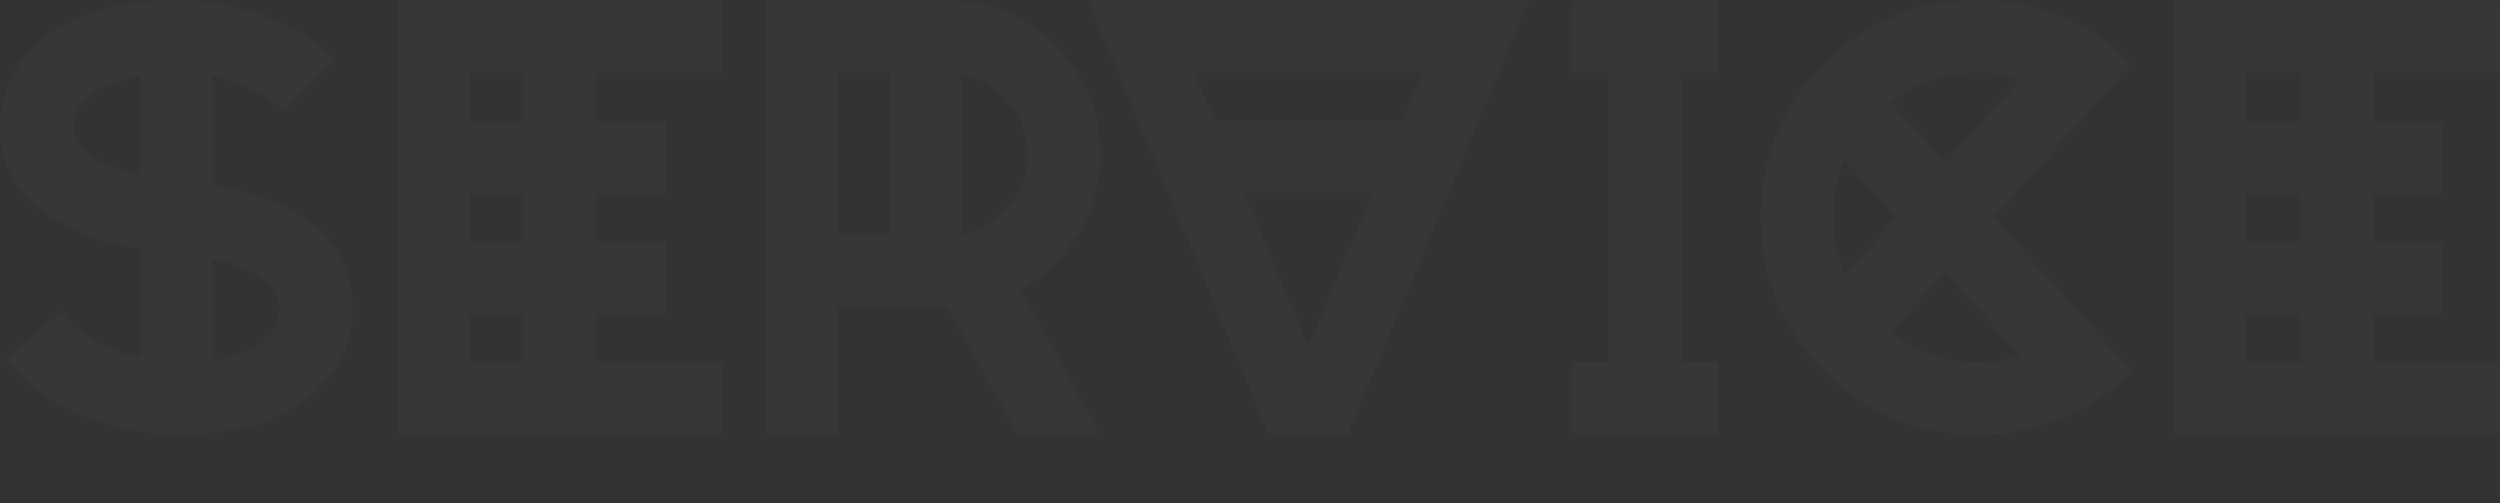 <?xml version="1.0" encoding="UTF-8"?> <svg xmlns="http://www.w3.org/2000/svg" viewBox="0 0 1200 241.67" fill="none"><rect x="0" y="0" width="1200" height="241.67" fill="#333333" stroke="none"/> <g opacity="0.02"> <path d="M102.079 173.183C113.984 171.621 123.059 167.474 129.304 160.741C132.524 157.228 134.085 152.983 133.988 148.007C133.988 142.933 132.329 138.883 129.011 135.858C123.254 130.686 114.277 126.832 102.079 124.295V173.183ZM67.389 83.751V36.18C63.291 36.961 59.242 38.034 55.241 39.4C49.679 41.45 45.336 43.84 42.214 46.573C37.92 50.281 35.676 54.525 35.481 59.307C35.286 64.478 37.481 69.162 42.067 73.358C45.385 76.383 50.069 78.92 56.119 80.969C58.754 81.848 62.51 82.775 67.389 83.751ZM102.079 89.02C124.23 92.63 141.209 99.754 153.016 110.39C163.359 119.758 168.775 131.76 169.263 146.397C169.751 160.936 165.165 173.475 155.504 184.014C144.868 195.528 130.036 203.042 111.008 206.555C99.298 208.604 87.491 209.092 75.586 208.019C52.948 205.97 33.627 198.846 17.624 186.649C11.769 182.258 6.89 177.427 2.987 172.158L30.065 149.032C32.017 153.52 36.603 158.009 43.824 162.498C50.752 166.791 58.607 169.865 67.389 171.719V119.465C53.826 117.123 42.116 113.415 32.261 108.341C9.037 96.631 -1.648 79.311 0.206 56.38C1.474 41.547 8.012 29.301 19.819 19.641C29.382 11.639 41.823 6.028 57.144 2.808C69.926 0.173 82.563 -0.607 95.053 0.466C117.789 2.613 137.159 9.785 153.162 21.982C155.797 23.934 158.236 26.032 160.481 28.276L135.89 53.013C135.5 52.623 135.11 52.281 134.72 51.988C128.865 46.621 121.254 42.377 111.886 39.254C108.568 38.181 105.299 37.302 102.079 36.62V89.02Z" fill="white"></path> <path d="M190.633 0.173H346.956V34.863H286.067V58.136H319.585V92.826H286.067V115.952H319.585V150.642H286.067V173.915H346.956V208.604H190.633V0.173ZM225.322 34.863V58.136H251.376V34.863H225.322ZM225.322 92.826V115.952H251.376V92.826H225.322ZM225.322 150.642V173.915H251.376V150.642H225.322Z" fill="white"></path> <path d="M461.563 112.439C469.37 111.073 476.152 107.462 481.91 101.608C489.521 93.996 493.325 84.824 493.325 74.09C493.325 63.161 489.521 53.891 481.91 46.28C476.152 40.523 469.37 36.961 461.563 35.595V112.439ZM402.137 34.863V113.025H426.875V34.863H402.137ZM506.352 21.836C520.892 36.18 528.162 53.598 528.162 74.09C528.162 94.387 520.892 111.756 506.352 126.198C501.279 131.37 495.766 135.614 489.814 138.932L528.162 208.604H488.496L455.124 147.714C454.44 147.714 454.149 147.714 454.246 147.714H402.137V208.604H367.447V0.173H454.246C474.64 0.173 492.009 7.394 506.352 21.836Z" fill="white"></path> <path d="M522.307 0.173H733.813L646.867 208.604H609.104L522.307 0.173ZM573.244 34.863L582.905 57.843H673.215L682.876 34.863H573.244ZM597.249 92.679L627.986 166.45L658.725 92.679H597.249Z" fill="white"></path> <path d="M754.451 0.173H824.56V34.863H806.851V173.768H824.56V208.458H806.851V208.604H772.16V208.458H754.451V173.768H772.16V34.863H754.451V0.173Z" fill="white"></path> <path d="M969.907 170.987L933.607 130.443L907.259 159.717C911.847 163.229 916.676 166.108 921.751 168.352C923.409 169.133 925.118 169.767 926.874 170.255C926.874 170.353 926.874 170.402 926.874 170.402C927.753 170.597 928.631 170.841 929.509 171.133C929.509 171.133 929.557 171.133 929.654 171.133C931.313 171.621 933.022 172.06 934.779 172.451C934.876 172.451 934.923 172.451 934.923 172.451C935.022 172.451 935.07 172.451 935.07 172.451C935.948 172.646 936.826 172.792 937.705 172.89C937.705 172.988 937.802 173.036 937.998 173.036C939.755 173.329 941.511 173.524 943.268 173.622H943.706C944.584 173.719 945.415 173.768 946.194 173.768H946.781C947.756 173.866 948.634 173.915 949.416 173.915C950.097 173.915 950.879 173.866 951.757 173.768H952.342C953.317 173.768 954.148 173.719 954.83 173.622C955.026 173.622 955.026 173.622 954.83 173.622C955.514 173.622 956.295 173.573 957.173 173.475C957.367 173.475 957.514 173.475 957.611 173.475C958.489 173.378 959.271 173.28 959.953 173.183C960.734 173.085 961.515 172.939 962.296 172.743C962.296 172.743 962.343 172.743 962.441 172.743C962.54 172.743 962.637 172.743 962.734 172.743C963.612 172.548 964.393 172.353 965.075 172.158C965.759 172.06 966.491 171.914 967.272 171.719C967.369 171.719 967.516 171.67 967.71 171.573C968.491 171.377 969.223 171.182 969.907 170.987ZM885.452 132.053L910.334 104.389L885.452 76.725C882.23 84.043 880.426 91.996 880.035 100.583V100.729C880.035 101.12 880.035 101.608 880.035 102.193V102.486C879.938 103.169 879.889 103.803 879.889 104.389C879.889 104.974 879.938 105.608 880.035 106.292V106.584C880.035 107.17 880.035 107.658 880.035 108.048V108.194C880.426 116.781 882.23 124.734 885.452 132.053ZM952.342 35.009C952.147 35.009 951.951 34.961 951.757 34.863C950.879 34.863 950.097 34.863 949.416 34.863C948.634 34.863 947.756 34.912 946.781 35.009C946.584 35.009 946.39 35.009 946.194 35.009C945.415 35.009 944.584 35.058 943.706 35.156H943.414C943.315 35.156 943.268 35.156 943.268 35.156C941.511 35.253 939.755 35.448 937.998 35.741C937.998 35.741 937.949 35.741 937.851 35.741C937.754 35.741 937.705 35.741 937.705 35.741C936.826 35.936 935.948 36.083 935.07 36.18C935.07 36.278 935.022 36.327 934.923 36.327C934.923 36.327 934.876 36.327 934.779 36.327C933.022 36.62 931.313 37.01 929.654 37.498L929.509 37.644C928.631 37.839 927.753 38.083 926.874 38.376C925.118 38.961 923.409 39.644 921.751 40.425C916.676 42.572 911.847 45.402 907.259 48.915L933.607 78.335L969.907 37.79C969.223 37.595 968.491 37.4 967.71 37.205C967.613 37.205 967.466 37.156 967.272 37.059C966.491 36.863 965.759 36.668 965.075 36.473C964.296 36.375 963.515 36.229 962.734 36.034C962.54 36.034 962.393 36.034 962.296 36.034C961.515 35.839 960.734 35.693 959.953 35.595C959.271 35.497 958.489 35.4 957.611 35.302C957.514 35.302 957.367 35.302 957.173 35.302C956.295 35.205 955.514 35.107 954.83 35.009C954.148 35.009 953.317 35.009 952.342 35.009ZM1023.038 30.618L956.88 104.389L1023.038 178.013V178.159H1022.892C1022.404 178.745 1021.819 179.33 1021.135 179.916C1021.038 180.111 1020.647 180.452 1019.965 180.94C1019.478 181.428 1019.281 181.672 1019.379 181.672C1018.99 181.965 1018.5 182.355 1017.915 182.843C1017.622 183.136 1017.477 183.282 1017.477 183.282C1017.087 183.575 1016.599 184.014 1016.012 184.6C1015.915 184.6 1015.868 184.648 1015.868 184.746C1015.768 184.746 1015.721 184.795 1015.721 184.892C1015.721 184.892 1015.671 184.892 1015.574 184.892C1015.184 185.185 1014.743 185.575 1014.256 186.063C1014.061 186.161 1013.915 186.258 1013.818 186.356C1013.33 186.746 1012.793 187.185 1012.208 187.673C1012.208 187.673 1012.158 187.673 1012.061 187.673C996.449 199.773 978.59 206.652 958.489 208.311H958.343C958.343 208.311 958.295 208.311 958.196 208.311C957.708 208.311 957.124 208.36 956.439 208.458C956.342 208.458 956.099 208.458 955.708 208.458C955.123 208.458 954.635 208.458 954.245 208.458C954.051 208.458 953.611 208.507 952.926 208.604H951.904C951.025 208.604 950.195 208.604 949.416 208.604C948.537 208.604 947.659 208.604 946.781 208.604C919.067 207.921 895.356 197.773 875.644 178.159C855.347 157.765 845.198 133.175 845.198 104.389C845.198 75.505 855.347 50.915 875.644 30.618C895.356 10.907 919.067 0.759 946.781 0.173C947.659 0.173 948.537 0.173 949.416 0.173C950.195 0.173 951.025 0.173 951.904 0.173C952.001 0.173 952.342 0.173 952.926 0.173C953.416 0.173 953.854 0.222 954.245 0.32C954.635 0.32 955.123 0.32 955.708 0.32C956.001 0.32 956.245 0.32 956.439 0.32C957.026 0.417 957.611 0.466 958.196 0.466H958.489C978.59 2.027 996.449 8.907 1012.061 21.104C1012.158 21.104 1012.208 21.104 1012.208 21.104C1012.793 21.592 1013.33 22.031 1013.818 22.422C1013.818 22.422 1013.964 22.519 1014.256 22.714C1014.743 23.105 1015.184 23.495 1015.574 23.885H1015.721C1015.721 23.885 1015.768 23.934 1015.868 24.032C1015.868 24.129 1015.915 24.178 1016.012 24.178C1016.599 24.666 1017.087 25.105 1017.477 25.495C1017.575 25.495 1017.672 25.544 1017.769 25.642C1017.868 25.739 1017.915 25.837 1017.915 25.935C1018.6 26.422 1019.087 26.813 1019.379 27.105L1019.965 27.837C1020.55 28.325 1020.941 28.667 1021.135 28.862C1021.722 29.447 1022.356 30.033 1023.038 30.618Z" fill="white"></path> <path d="M1043.676 0.173H1200V34.863H1139.111V58.136H1172.629V92.826H1139.111V115.952H1172.629V150.642H1139.111V173.915H1200V208.604H1043.676V0.173ZM1078.366 34.863V58.136H1104.421V34.863H1078.366ZM1078.366 92.826V115.952H1104.421V92.826H1078.366ZM1078.366 150.642V173.915H1104.421V150.642H1078.366Z" fill="white"></path> </g> </svg> 